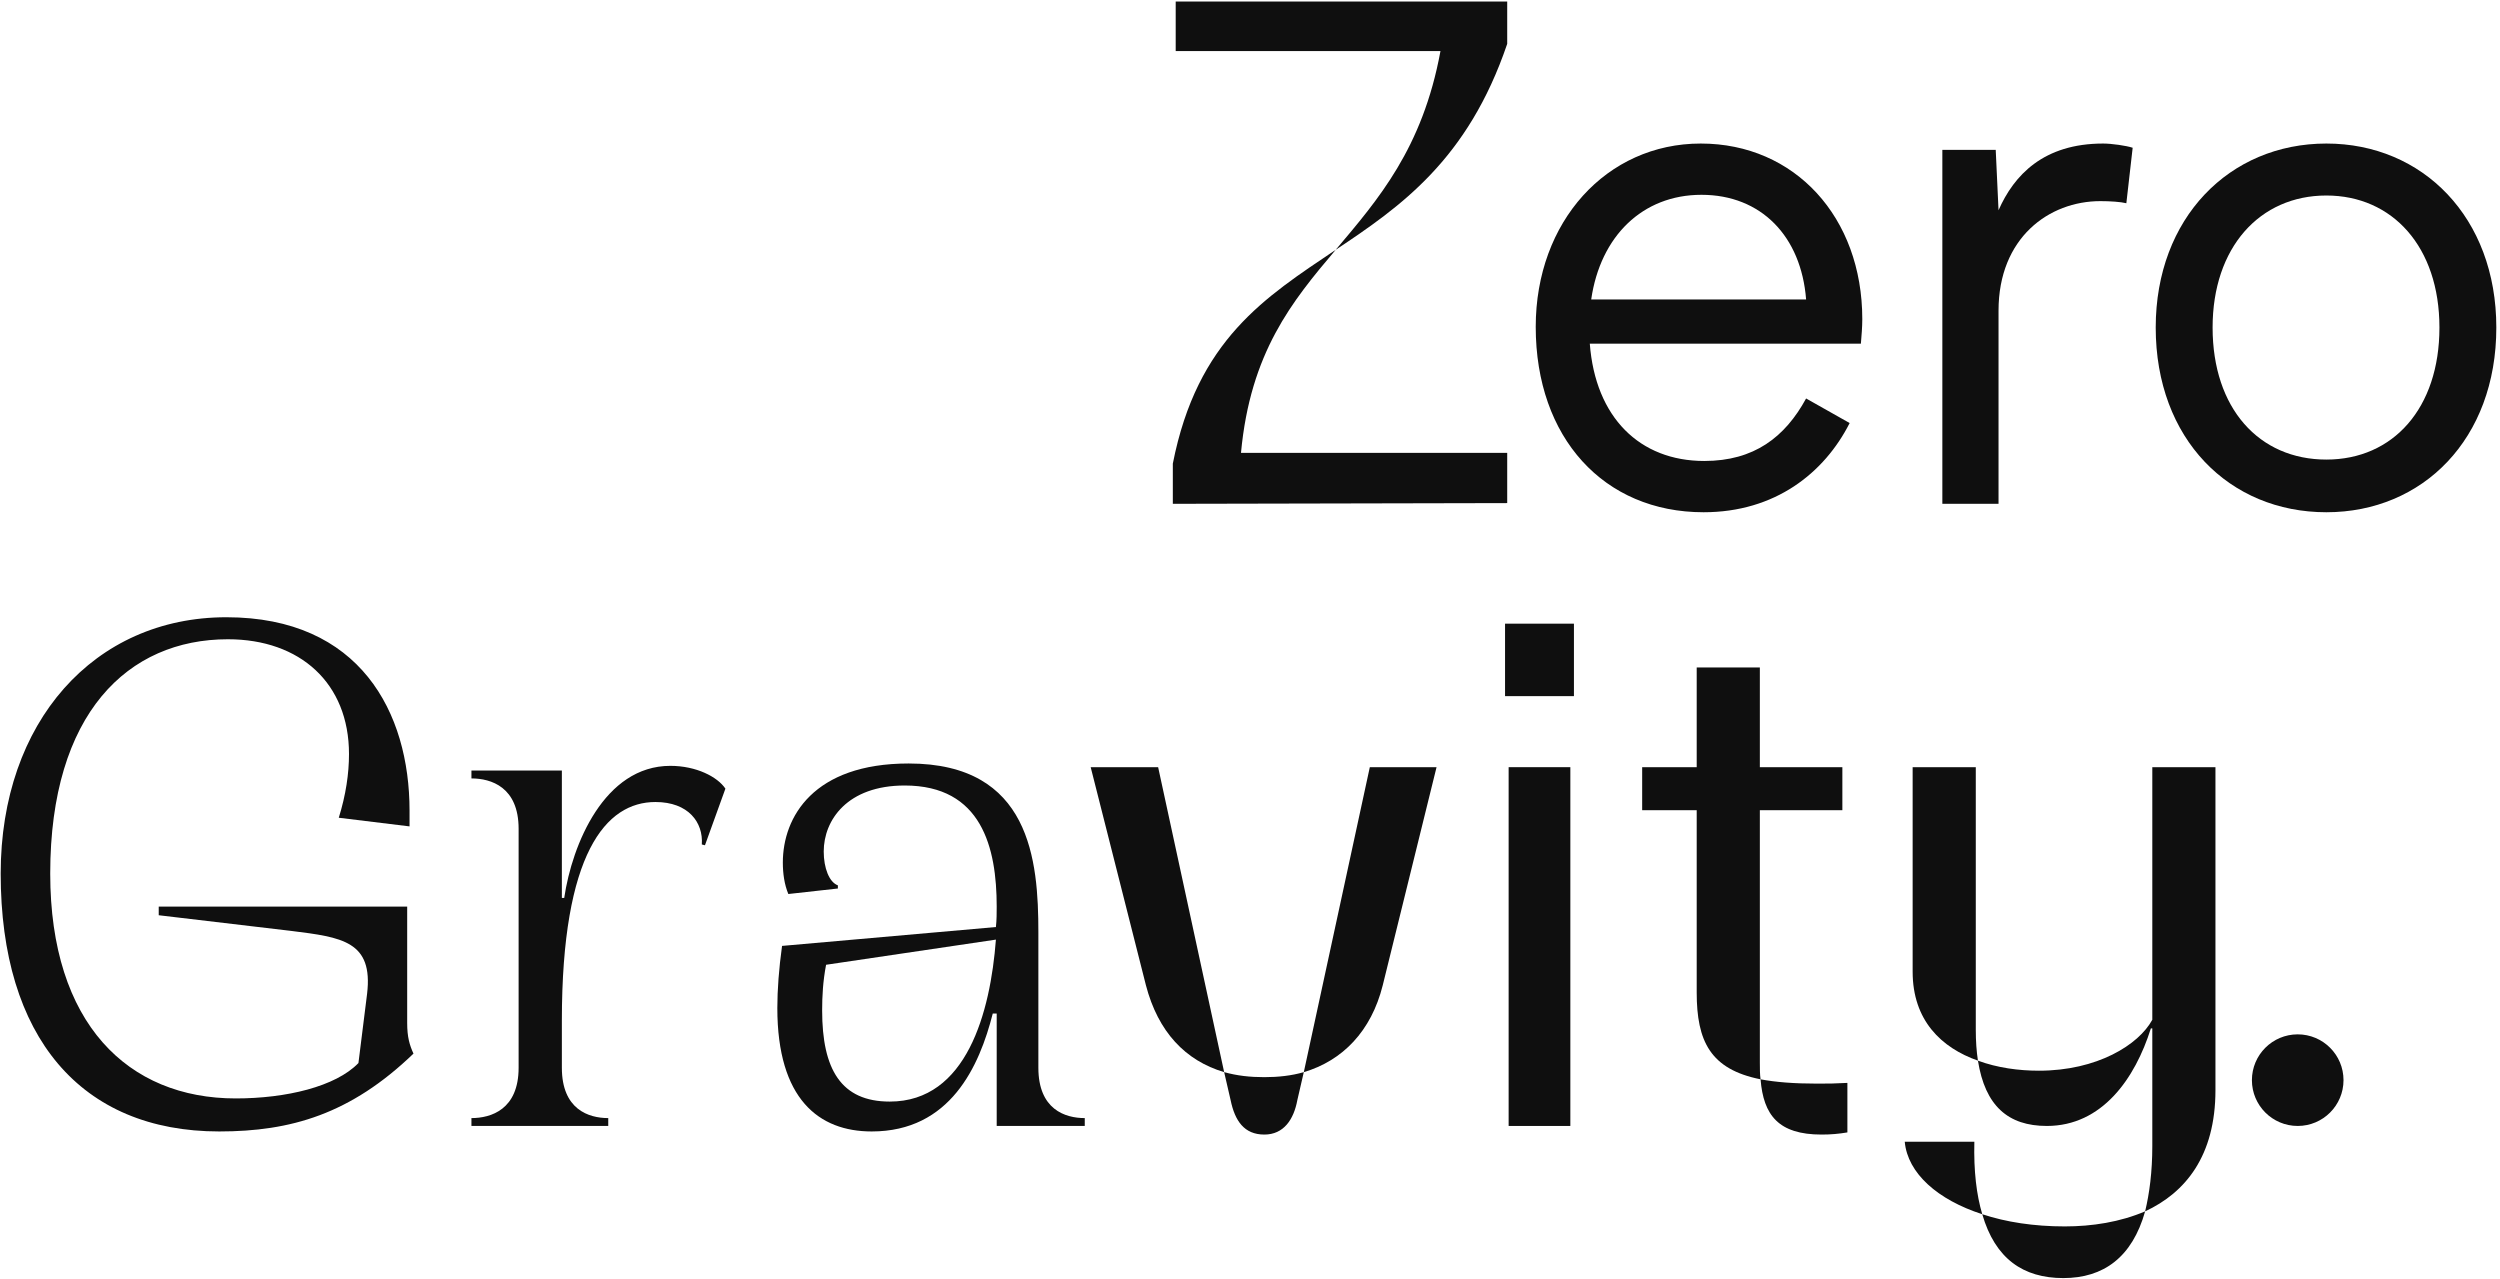 <svg width="655" height="335" viewBox="0 0 655 335" fill="none" xmlns="http://www.w3.org/2000/svg">
<path d="M614 283C614 289.627 608.627 295 602 295C595.373 295 590 289.627 590 283C590 276.373 595.373 271 602 271C608.627 271 614 276.373 614 283Z" fill="#0F0F0F"/>
<path d="M320.728 280.9L303.432 201H285.76L300.236 258.152C303.432 270.372 310.576 277.892 320.728 280.9ZM341.596 280.9C351.748 277.892 359.268 270.184 362.276 258.152L376.376 201H358.892L341.596 280.9ZM331.256 297.256C336.332 297.256 338.964 293.308 339.904 288.232L341.596 280.9C338.4 281.84 334.828 282.216 331.256 282.216C327.496 282.216 324.112 281.84 320.728 280.9L322.42 288.232C323.548 293.684 325.992 297.256 331.256 297.256Z" fill="#0F0F0F"/>
<path d="M394.323 182.388H412.371V163.4H394.323V182.388ZM395.263 295H411.431V201H395.263V295Z" fill="#0F0F0F"/>
<path d="M461.268 282.78C461.08 281.464 461.08 279.96 461.08 278.456V212.28H482.7V201H461.08V174.868H444.536V201H430.248V212.28H444.536V260.032C444.536 272.816 448.108 280.148 461.268 282.78ZM477.248 297.256C479.692 297.256 481.76 297.068 484.016 296.692V283.72C480.256 283.908 479.504 283.908 475.932 283.908C470.104 283.908 465.216 283.532 461.268 282.78C462.02 292.18 465.968 297.256 477.248 297.256Z" fill="#0F0F0F"/>
<path d="M518.221 277.892C517.845 275.448 517.657 272.816 517.657 269.808V201H501.113V254.58C501.113 267.364 508.633 274.508 518.221 277.892ZM562.025 317.372C572.553 312.484 580.449 302.896 580.449 285.6V201H563.905V267.176C560.333 273.756 549.429 280.524 534.201 280.524C528.937 280.524 523.297 279.772 518.221 277.892C520.101 289.736 526.117 295 536.269 295C550.745 295 559.393 282.592 563.529 269.432H563.905V300.264C563.905 307.032 563.153 312.672 562.025 317.372ZM519.349 318.124C517.845 313.048 517.093 306.844 517.281 299.136H499.045C499.797 307.408 507.693 314.364 519.349 318.124ZM540.593 334.856C551.121 334.856 558.641 329.404 562.025 317.372C555.445 320.192 548.113 321.32 540.969 321.32C532.885 321.32 525.553 320.192 519.349 318.124C522.733 329.78 530.065 334.856 540.593 334.856Z" fill="#0F0F0F"/>
<path d="M57.448 296.442C76.194 296.442 91.85 291.91 108.33 276.048C107.3 273.782 106.682 271.722 106.682 268.014V237.526H41.586V239.792L76.4 243.912C89.584 245.56 97.824 246.59 96.176 260.392L93.91 278.52C87.936 284.7 74.958 287.79 61.774 287.79C33.552 287.79 13.158 268.22 13.158 228.874C13.158 186.85 33.552 167.486 59.714 167.486C78.666 167.486 91.438 179.022 91.438 197.562C91.438 202.712 90.614 208.274 88.76 214.248L107.3 216.514V212.394C107.3 186.644 94.322 161.718 59.302 161.718C24.694 161.718 0.18 189.116 0.18 228.874C0.18 271.722 21.192 296.442 57.448 296.442Z" fill="#0F0F0F"/>
<path d="M175.636 200.652C158.332 200.652 149.886 221.252 147.826 235.26H147.208V201.888H123.518V203.948C128.668 203.948 135.878 206.214 135.878 217.132V279.756C135.878 290.674 128.668 292.94 123.518 292.94V295H159.362V292.94C154.212 292.94 147.208 290.674 147.208 279.756V267.396C147.208 223.518 158.744 210.128 171.722 210.128C180.374 210.128 184.288 215.484 183.876 221.252L184.7 221.458L190.056 206.626C187.996 203.536 182.434 200.652 175.636 200.652Z" fill="#0F0F0F"/>
<path d="M272.053 279.756V244.324C272.053 225.372 269.993 200.034 238.063 200.034C213.137 200.034 205.103 214.042 205.103 225.99C205.103 228.874 205.515 231.758 206.545 234.23L219.523 232.788V231.964C217.257 231.14 215.815 227.432 215.815 223.106C215.815 214.866 221.995 205.802 237.033 205.802C257.221 205.802 261.135 222.076 261.135 237.526C261.135 239.174 261.135 241.028 260.929 242.882L204.897 247.826C204.073 253.8 203.661 259.362 203.661 264.1C203.661 287.996 214.579 296.442 228.381 296.442C248.981 296.442 256.603 279.344 260.105 265.542H261.135V295H284.207V292.94C279.057 292.94 272.053 290.674 272.053 279.756ZM233.119 288.614C220.347 288.614 215.403 280.168 215.403 264.718C215.403 261.01 215.609 257.096 216.433 252.77L260.929 246.178C259.487 265.13 253.307 288.614 233.119 288.614Z" fill="#0F0F0F"/>
<path d="M487.92 83.608C487.92 56.928 470.256 37.608 445.6 37.608C420.944 37.608 402.36 58.032 402.36 85.632C402.36 114.704 420.208 134.208 446.336 134.208C465.104 134.208 477.984 123.904 484.608 110.84L473.2 104.4C467.68 114.52 459.584 120.776 446.52 120.776C429.592 120.776 418 109.368 416.528 90.048H487.552C487.736 87.84 487.92 85.632 487.92 83.608ZM445.784 51.04C461.424 51.04 471.912 61.896 473.2 78.456H416.896C419.288 61.896 430.328 51.04 445.784 51.04Z" fill="#0F0F0F"/>
<path d="M551.031 37.608C535.391 37.608 527.663 45.888 523.615 55.088L522.879 39.264H508.895V132H523.615V81.4C523.615 62.264 536.863 52.696 550.295 52.696C552.871 52.696 555.631 52.88 557.103 53.248L558.759 38.712C557.103 38.16 553.239 37.608 551.031 37.608Z" fill="#0F0F0F"/>
<path d="M609.509 134.208C634.717 134.208 654.037 115.072 654.037 85.816C654.037 56.928 634.717 37.608 609.509 37.608C584.117 37.608 564.797 57.112 564.797 85.816C564.797 115.072 584.117 134.208 609.509 134.208ZM609.509 120.408C591.845 120.408 579.701 106.976 579.701 85.816C579.701 64.84 592.029 51.224 609.509 51.224C626.805 51.224 639.133 64.656 639.133 85.816C639.133 106.976 626.989 120.408 609.509 120.408Z" fill="#0F0F0F"/>
<path d="M349.956 65.448C366.876 54.168 384.548 41.948 394.888 11.492V0.4H308.032V13.372H377.404C372.704 38.94 361.048 52.288 349.956 65.448ZM307.28 132L394.888 131.812V118.652H325.14C327.584 92.332 338.488 78.984 349.956 65.448C331.532 77.856 313.672 88.948 307.28 121.472V132Z" fill="#0F0F0F"/>
</svg>
